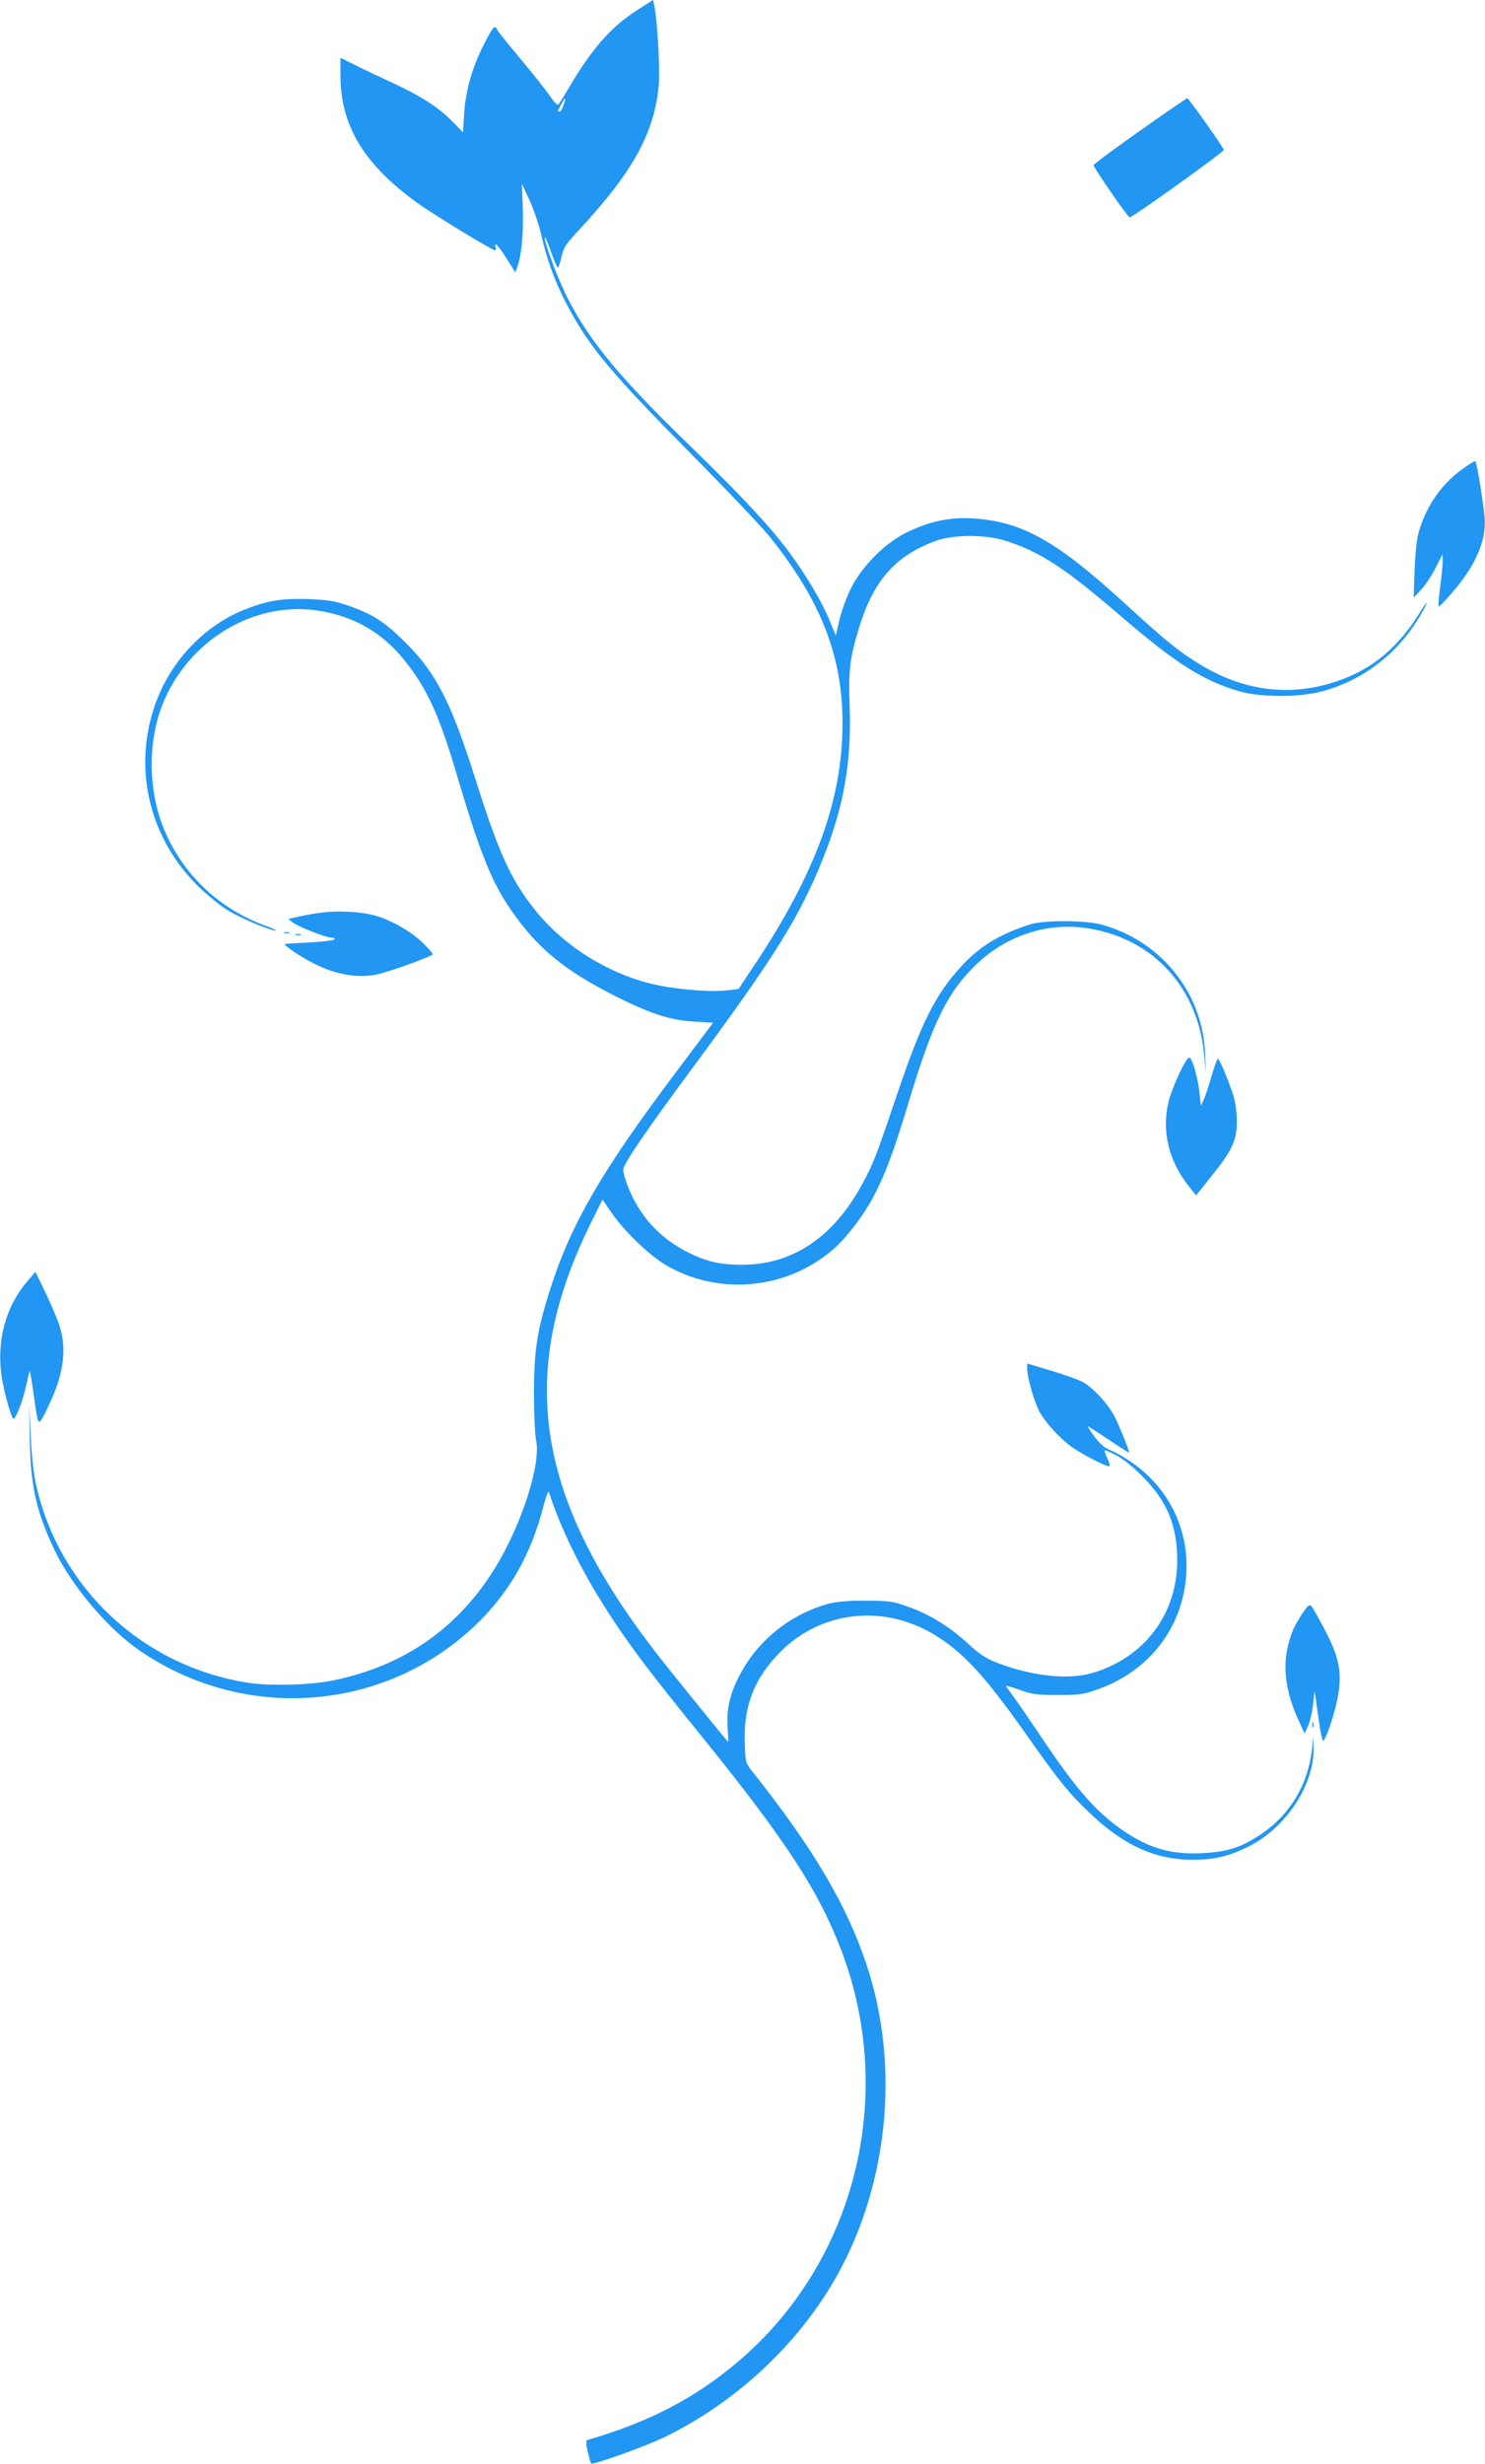 <?xml version="1.0" standalone="no"?>
<!DOCTYPE svg PUBLIC "-//W3C//DTD SVG 20010904//EN"
 "http://www.w3.org/TR/2001/REC-SVG-20010904/DTD/svg10.dtd">
<svg version="1.0" xmlns="http://www.w3.org/2000/svg"
 width="772pt" height="1280pt" viewBox="0 0 772 1280"
 preserveAspectRatio="xMidYMid meet">
<g transform="translate(0,1280) scale(0.1,-0.1)"
fill="#2196f3" stroke="none">
<path d="M3315 12749 c-141 -90 -241 -205 -364 -416 -23 -40 -45 -74 -50 -77
-5 -3 -24 18 -43 47 -20 28 -88 115 -153 192 -64 77 -120 146 -122 153 -10 24
-22 11 -66 -76 -61 -118 -97 -243 -104 -363 l-6 -97 -56 58 c-71 72 -164 132
-311 200 -63 29 -150 70 -192 91 l-78 39 0 -93 c0 -259 123 -462 398 -660 84
-61 390 -247 405 -247 5 0 7 7 3 15 -3 8 -2 15 3 15 5 0 29 -33 54 -72 l46
-73 10 28 c22 58 33 175 29 302 l-5 130 40 -85 c21 -47 50 -130 62 -185 30
-131 73 -246 135 -363 116 -217 221 -343 640 -767 190 -192 376 -388 413 -435
265 -331 377 -618 377 -967 0 -396 -138 -775 -457 -1255 l-84 -126 -76 -8
c-93 -8 -270 9 -383 37 -233 59 -454 200 -601 385 -124 156 -187 294 -309 682
-125 393 -202 545 -360 702 -108 108 -171 149 -297 193 -76 26 -106 31 -213
35 -138 4 -210 -8 -329 -55 -215 -85 -394 -278 -470 -509 -111 -334 -17 -696
244 -942 45 -42 107 -92 138 -110 70 -42 201 -98 247 -106 19 -4 -5 9 -55 27
-231 86 -410 252 -510 471 -100 219 -102 498 -6 710 145 319 482 508 807 452
180 -31 321 -113 435 -254 119 -148 181 -283 274 -597 119 -402 180 -555 280
-700 138 -201 280 -317 551 -453 179 -90 281 -122 405 -129 l96 -6 -196 -261
c-382 -508 -543 -785 -650 -1121 -69 -216 -85 -320 -85 -545 0 -107 5 -216 11
-242 27 -123 -77 -443 -215 -666 -195 -314 -475 -507 -843 -582 -116 -24 -331
-29 -444 -11 -546 89 -975 489 -1097 1026 -13 57 -24 150 -28 255 l-8 165 3
-185 c4 -239 34 -372 126 -567 91 -192 280 -415 449 -530 544 -370 1264 -316
1737 130 178 169 293 368 358 622 13 50 26 83 28 75 92 -279 253 -570 490
-885 49 -66 183 -235 297 -375 445 -550 616 -811 735 -1125 287 -757 70 -1618
-538 -2133 -224 -190 -465 -315 -783 -407 -9 -3 -8 -19 1 -60 8 -31 16 -59 18
-62 10 -9 275 86 378 135 354 171 668 455 869 787 295 488 366 1129 184 1672
-104 310 -274 598 -590 997 -38 48 -39 49 -42 151 -8 192 50 339 187 476 209
209 529 246 790 92 154 -91 270 -216 486 -523 167 -238 221 -304 328 -406 176
-169 342 -245 537 -245 111 0 187 18 285 66 197 95 348 322 344 515 l-2 55 -7
-67 c-22 -182 -115 -336 -264 -436 -105 -70 -177 -93 -311 -99 -157 -7 -270
25 -404 116 -142 97 -245 214 -433 495 -67 100 -134 197 -150 217 -15 20 -28
39 -28 41 0 3 33 -7 73 -21 63 -23 88 -26 197 -26 114 0 133 3 211 31 266 95
440 323 456 599 14 235 -94 451 -292 584 -40 27 -89 54 -108 60 -23 8 -48 30
-76 66 -22 30 -38 55 -35 55 3 0 53 -32 110 -70 57 -39 104 -68 104 -65 0 12
-50 136 -75 185 -33 66 -116 155 -170 183 -22 11 -95 37 -162 57 l-123 37 0
-27 c0 -47 39 -182 67 -229 33 -57 102 -131 162 -176 56 -40 190 -109 199
-101 3 4 -2 23 -12 42 -9 20 -15 38 -14 40 2 2 28 -9 58 -24 33 -16 87 -59
135 -107 131 -130 185 -258 185 -440 0 -279 -169 -504 -438 -585 -130 -39
-323 -17 -510 57 -48 19 -87 46 -139 94 -93 87 -202 154 -311 192 -80 29 -97
31 -222 32 -97 0 -152 -5 -196 -17 -201 -56 -371 -195 -464 -380 -48 -96 -64
-171 -57 -266 3 -41 4 -72 2 -70 -21 21 -328 401 -395 489 -609 798 -701 1434
-318 2206 l60 122 41 -60 c64 -97 201 -230 291 -282 275 -161 632 -125 872 87
66 58 152 171 203 266 62 116 106 235 182 485 129 430 207 587 363 733 159
148 372 214 581 178 334 -56 563 -309 595 -656 l9 -95 -4 100 c-11 315 -227
585 -535 671 -86 24 -302 25 -375 2 -156 -50 -259 -112 -353 -213 -136 -145
-213 -297 -340 -675 -108 -319 -120 -351 -179 -460 -149 -276 -362 -420 -624
-420 -115 0 -177 14 -274 60 -154 75 -264 195 -324 355 -12 31 -21 66 -21 79
0 29 121 206 377 551 414 560 543 768 663 1069 107 268 147 498 137 782 -7
191 0 253 49 413 74 243 186 371 392 449 95 36 262 37 372 2 174 -55 307 -141
590 -385 296 -254 435 -342 626 -397 110 -31 312 -31 429 1 209 57 387 192
502 383 18 29 35 62 39 73 3 11 -10 -7 -30 -40 -118 -191 -253 -303 -439 -365
-237 -80 -476 -51 -701 84 -115 69 -184 125 -397 320 -358 328 -538 428 -794
443 -121 7 -225 -16 -344 -74 -113 -56 -234 -179 -289 -293 -23 -47 -49 -120
-59 -164 l-18 -78 -32 78 c-41 100 -126 243 -216 363 -102 135 -242 285 -518
553 -353 342 -509 530 -623 749 -51 97 -133 315 -123 325 2 3 17 -31 32 -76
16 -44 31 -80 35 -80 4 0 12 25 19 56 11 49 23 67 98 147 276 298 387 501 408
749 7 79 -8 332 -23 406 l-7 32 -80 -51z m-386 -497 c-6 -18 -15 -32 -21 -32
-5 0 -8 3 -6 8 34 69 47 81 27 24z"/>
<path d="M5925 12120 c-132 -93 -240 -173 -240 -178 0 -13 178 -271 188 -271
14 -1 492 341 489 350 -4 17 -183 269 -190 269 -4 -1 -115 -77 -247 -170z"/>
<path d="M7598 10360 c-108 -79 -186 -194 -223 -326 -10 -35 -18 -115 -21
-199 l-5 -140 38 41 c22 23 56 74 76 114 l37 72 0 -43 c-1 -24 -7 -86 -14
-136 -7 -51 -10 -93 -6 -93 4 0 32 28 62 63 119 135 179 261 177 376 0 55 -40
305 -49 315 -3 3 -35 -17 -72 -44z"/>
<path d="M1678 8060 c-36 -4 -92 -14 -123 -21 l-57 -13 24 -18 c29 -22 170
-78 198 -78 11 0 20 -4 20 -9 0 -5 -53 -12 -117 -16 -65 -3 -127 -7 -138 -8
-23 -2 98 -82 180 -118 110 -49 223 -62 315 -36 85 23 270 92 270 100 0 5 -25
33 -55 62 -60 57 -159 114 -242 138 -67 20 -191 28 -275 17z"/>
<path d="M1478 7953 c6 -2 18 -2 25 0 6 3 1 5 -13 5 -14 0 -19 -2 -12 -5z"/>
<path d="M1538 7943 c6 -2 18 -2 25 0 6 3 1 5 -13 5 -14 0 -19 -2 -12 -5z"/>
<path d="M6172 7298 c-25 -31 -83 -162 -97 -220 -37 -156 0 -307 105 -440 l38
-48 82 103 c105 130 130 184 130 280 0 41 -7 98 -16 128 -21 71 -74 199 -83
199 -3 0 -17 -37 -30 -82 -13 -46 -31 -101 -40 -123 l-18 -40 -7 65 c-7 66
-29 154 -45 178 -6 11 -10 10 -19 0z"/>
<path d="M142 6144 c-115 -135 -162 -313 -132 -504 13 -79 50 -210 60 -210 13
0 51 100 66 173 9 40 17 73 18 75 2 2 11 -50 20 -115 27 -187 21 -182 77 -69
79 164 98 294 59 417 -11 35 -44 113 -73 173 l-53 109 -42 -49z"/>
<path d="M6773 4422 c-46 -69 -61 -104 -79 -179 -26 -112 -7 -243 57 -380 l31
-68 18 39 c10 22 22 72 26 110 l8 71 7 -45 c3 -25 12 -85 19 -133 7 -49 16
-85 20 -80 19 22 62 153 76 234 21 125 6 201 -71 347 -31 59 -62 113 -68 119
-10 10 -19 2 -44 -35z"/>
<path d="M6822 3840 c0 -14 2 -19 5 -12 2 6 2 18 0 25 -3 6 -5 1 -5 -13z"/>
</g>
</svg>
